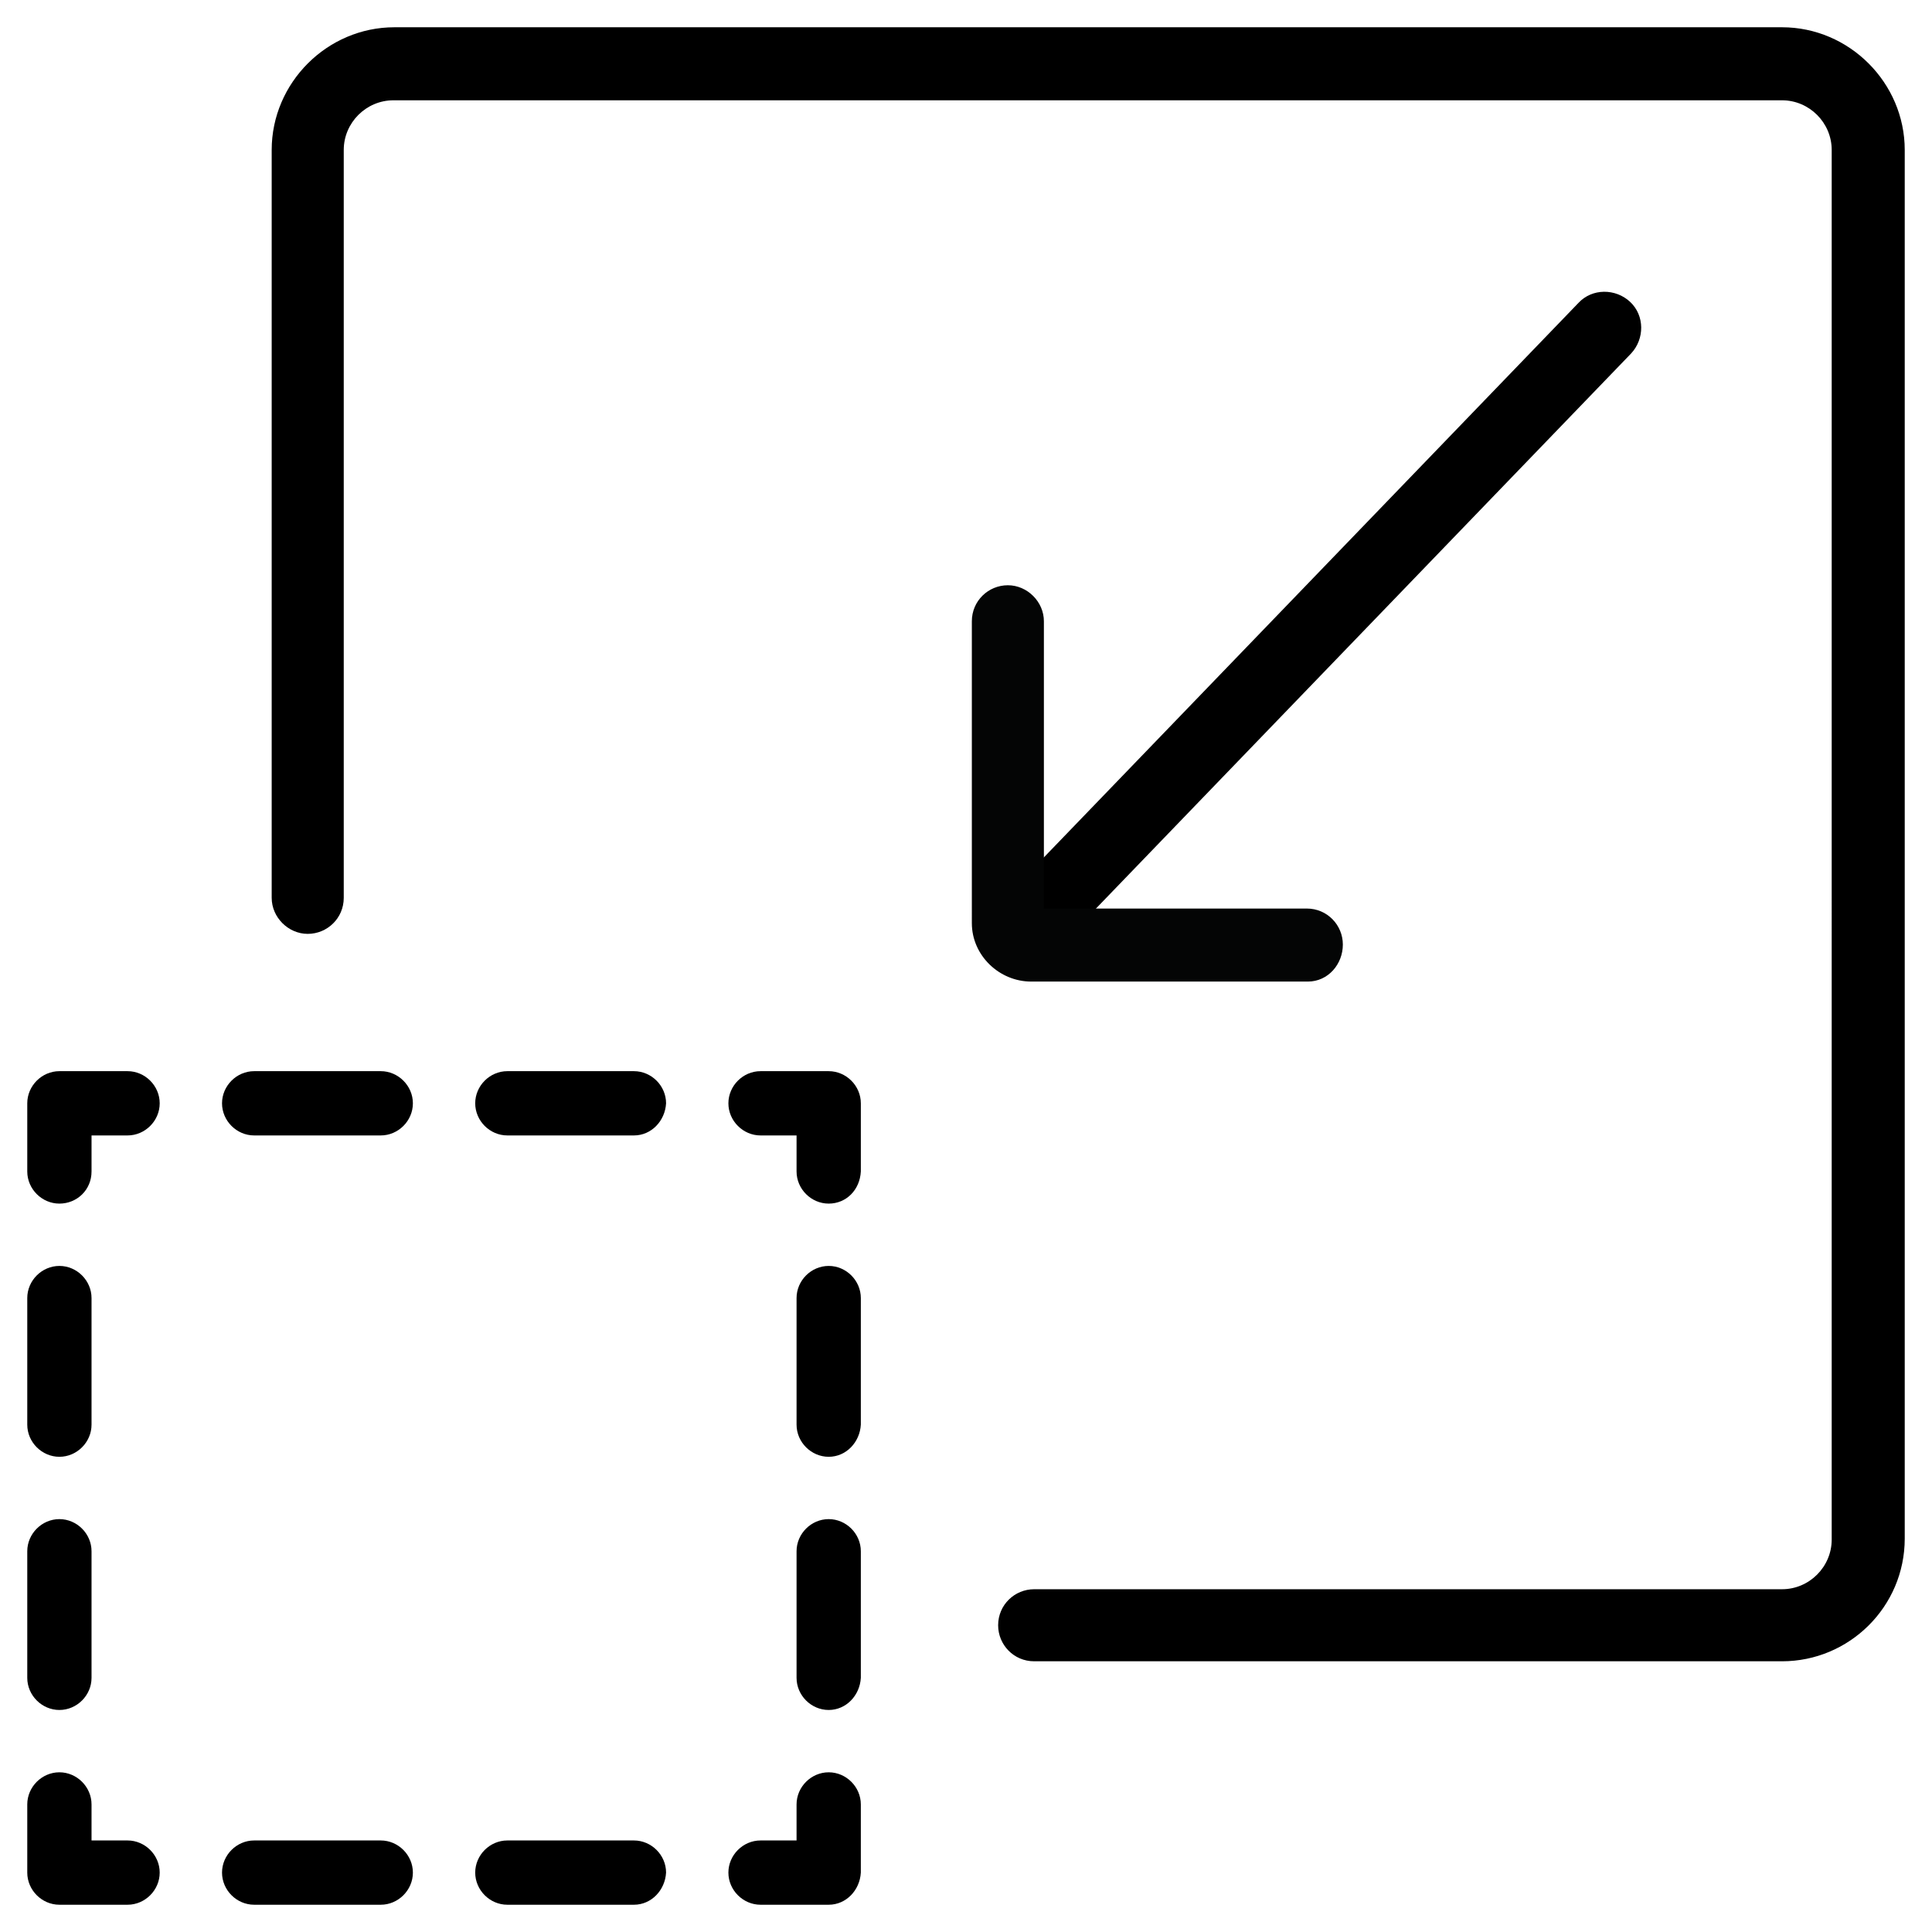 <?xml version="1.0" encoding="utf-8"?>
<!-- Generator: Adobe Illustrator 27.5.0, SVG Export Plug-In . SVG Version: 6.00 Build 0)  -->
<svg version="1.1" id="Vrstva_1" xmlns="http://www.w3.org/2000/svg" xmlns:xlink="http://www.w3.org/1999/xlink" x="0px" y="0px"
	 viewBox="0 0 198.4 198.4" style="enable-background:new 0 0 198.4 198.4;" xml:space="preserve">
<style type="text/css">
	.st0{fill:#040505;}
</style>
<g>
	<g>
		<line class="st0" x1="108.4" y1="92.2" x2="164.8" y2="33.7"/>
		<path d="M108.4,95.9c-0.9,0-1.9-0.3-2.6-1c-1.5-1.4-1.5-3.8-0.1-5.3l56.4-58.5c1.4-1.5,3.8-1.5,5.3-0.1c1.5,1.4,1.5,3.8,0.1,5.3
			l-56.4,58.5C110.4,95.6,109.4,95.9,108.4,95.9z"/>
	</g>
	<g>
		<path d="M6.1,123.6c-1.8,0-3.3-1.5-3.3-3.3v-7c0-1.8,1.5-3.3,3.3-3.3h7c1.8,0,3.3,1.5,3.3,3.3c0,1.8-1.5,3.3-3.3,3.3H9.4v3.7
			C9.4,122.2,7.9,123.6,6.1,123.6z"/>
		<path d="M65.1,116.6h-13c-1.8,0-3.3-1.5-3.3-3.3c0-1.8,1.5-3.3,3.3-3.3h13c1.8,0,3.3,1.5,3.3,3.3
			C68.3,115.1,66.9,116.6,65.1,116.6z M39.1,116.6h-13c-1.8,0-3.3-1.5-3.3-3.3c0-1.8,1.5-3.3,3.3-3.3h13c1.8,0,3.3,1.5,3.3,3.3
			C42.4,115.1,40.9,116.6,39.1,116.6z"/>
		<path d="M85.1,123.6c-1.8,0-3.3-1.5-3.3-3.3v-3.7h-3.7c-1.8,0-3.3-1.5-3.3-3.3c0-1.8,1.5-3.3,3.3-3.3h7c1.8,0,3.3,1.5,3.3,3.3v7
			C88.3,122.2,86.9,123.6,85.1,123.6z"/>
		<path d="M85.1,175.6c-1.8,0-3.3-1.5-3.3-3.3v-13c0-1.8,1.5-3.3,3.3-3.3c1.8,0,3.3,1.5,3.3,3.3v13
			C88.3,174.1,86.9,175.6,85.1,175.6z M85.1,149.6c-1.8,0-3.3-1.5-3.3-3.3v-13c0-1.8,1.5-3.3,3.3-3.3c1.8,0,3.3,1.5,3.3,3.3v13
			C88.3,148.1,86.9,149.6,85.1,149.6z"/>
		<path d="M85.1,195.6h-7c-1.8,0-3.3-1.5-3.3-3.3c0-1.8,1.5-3.3,3.3-3.3h3.7v-3.7c0-1.8,1.5-3.3,3.3-3.3c1.8,0,3.3,1.5,3.3,3.3v7
			C88.3,194.1,86.9,195.6,85.1,195.6z"/>
		<path d="M65.1,195.6h-13c-1.8,0-3.3-1.5-3.3-3.3c0-1.8,1.5-3.3,3.3-3.3h13c1.8,0,3.3,1.5,3.3,3.3
			C68.3,194.1,66.9,195.6,65.1,195.6z M39.1,195.6h-13c-1.8,0-3.3-1.5-3.3-3.3c0-1.8,1.5-3.3,3.3-3.3h13c1.8,0,3.3,1.5,3.3,3.3
			C42.4,194.1,40.9,195.6,39.1,195.6z"/>
		<path d="M13.1,195.6h-7c-1.8,0-3.3-1.5-3.3-3.3v-7c0-1.8,1.5-3.3,3.3-3.3s3.3,1.5,3.3,3.3v3.7h3.7c1.8,0,3.3,1.5,3.3,3.3
			C16.4,194.1,14.9,195.6,13.1,195.6z"/>
		<path d="M6.1,175.6c-1.8,0-3.3-1.5-3.3-3.3v-13c0-1.8,1.5-3.3,3.3-3.3s3.3,1.5,3.3,3.3v13C9.4,174.1,7.9,175.6,6.1,175.6z
			 M6.1,149.6c-1.8,0-3.3-1.5-3.3-3.3v-13c0-1.8,1.5-3.3,3.3-3.3s3.3,1.5,3.3,3.3v13C9.4,148.1,7.9,149.6,6.1,149.6z"/>
	</g>
	<path d="M183,170.6h-76.8c-2.1,0-3.7-1.7-3.7-3.7c0-2.1,1.7-3.7,3.7-3.7H183c2.8,0,5.1-2.3,5.1-5.1V15.4c0-2.8-2.3-5.1-5.1-5.1
		H40.4c-2.8,0-5.1,2.3-5.1,5.1v76.8c0,2.1-1.7,3.7-3.7,3.7s-3.7-1.7-3.7-3.7V15.4c0-6.9,5.7-12.6,12.6-12.6H183
		c6.9,0,12.6,5.7,12.6,12.6V158C195.6,165,189.9,170.6,183,170.6z"/>
	<path class="st0" d="M134.3,100.8h-28.4c-3.3,0-6.1-2.7-6.1-6V63.8c0-2.1,1.7-3.7,3.7-3.7s3.7,1.7,3.7,3.7v29.5h27
		c2.1,0,3.7,1.7,3.7,3.7S136.4,100.8,134.3,100.8z"/>
</g>
</svg>
